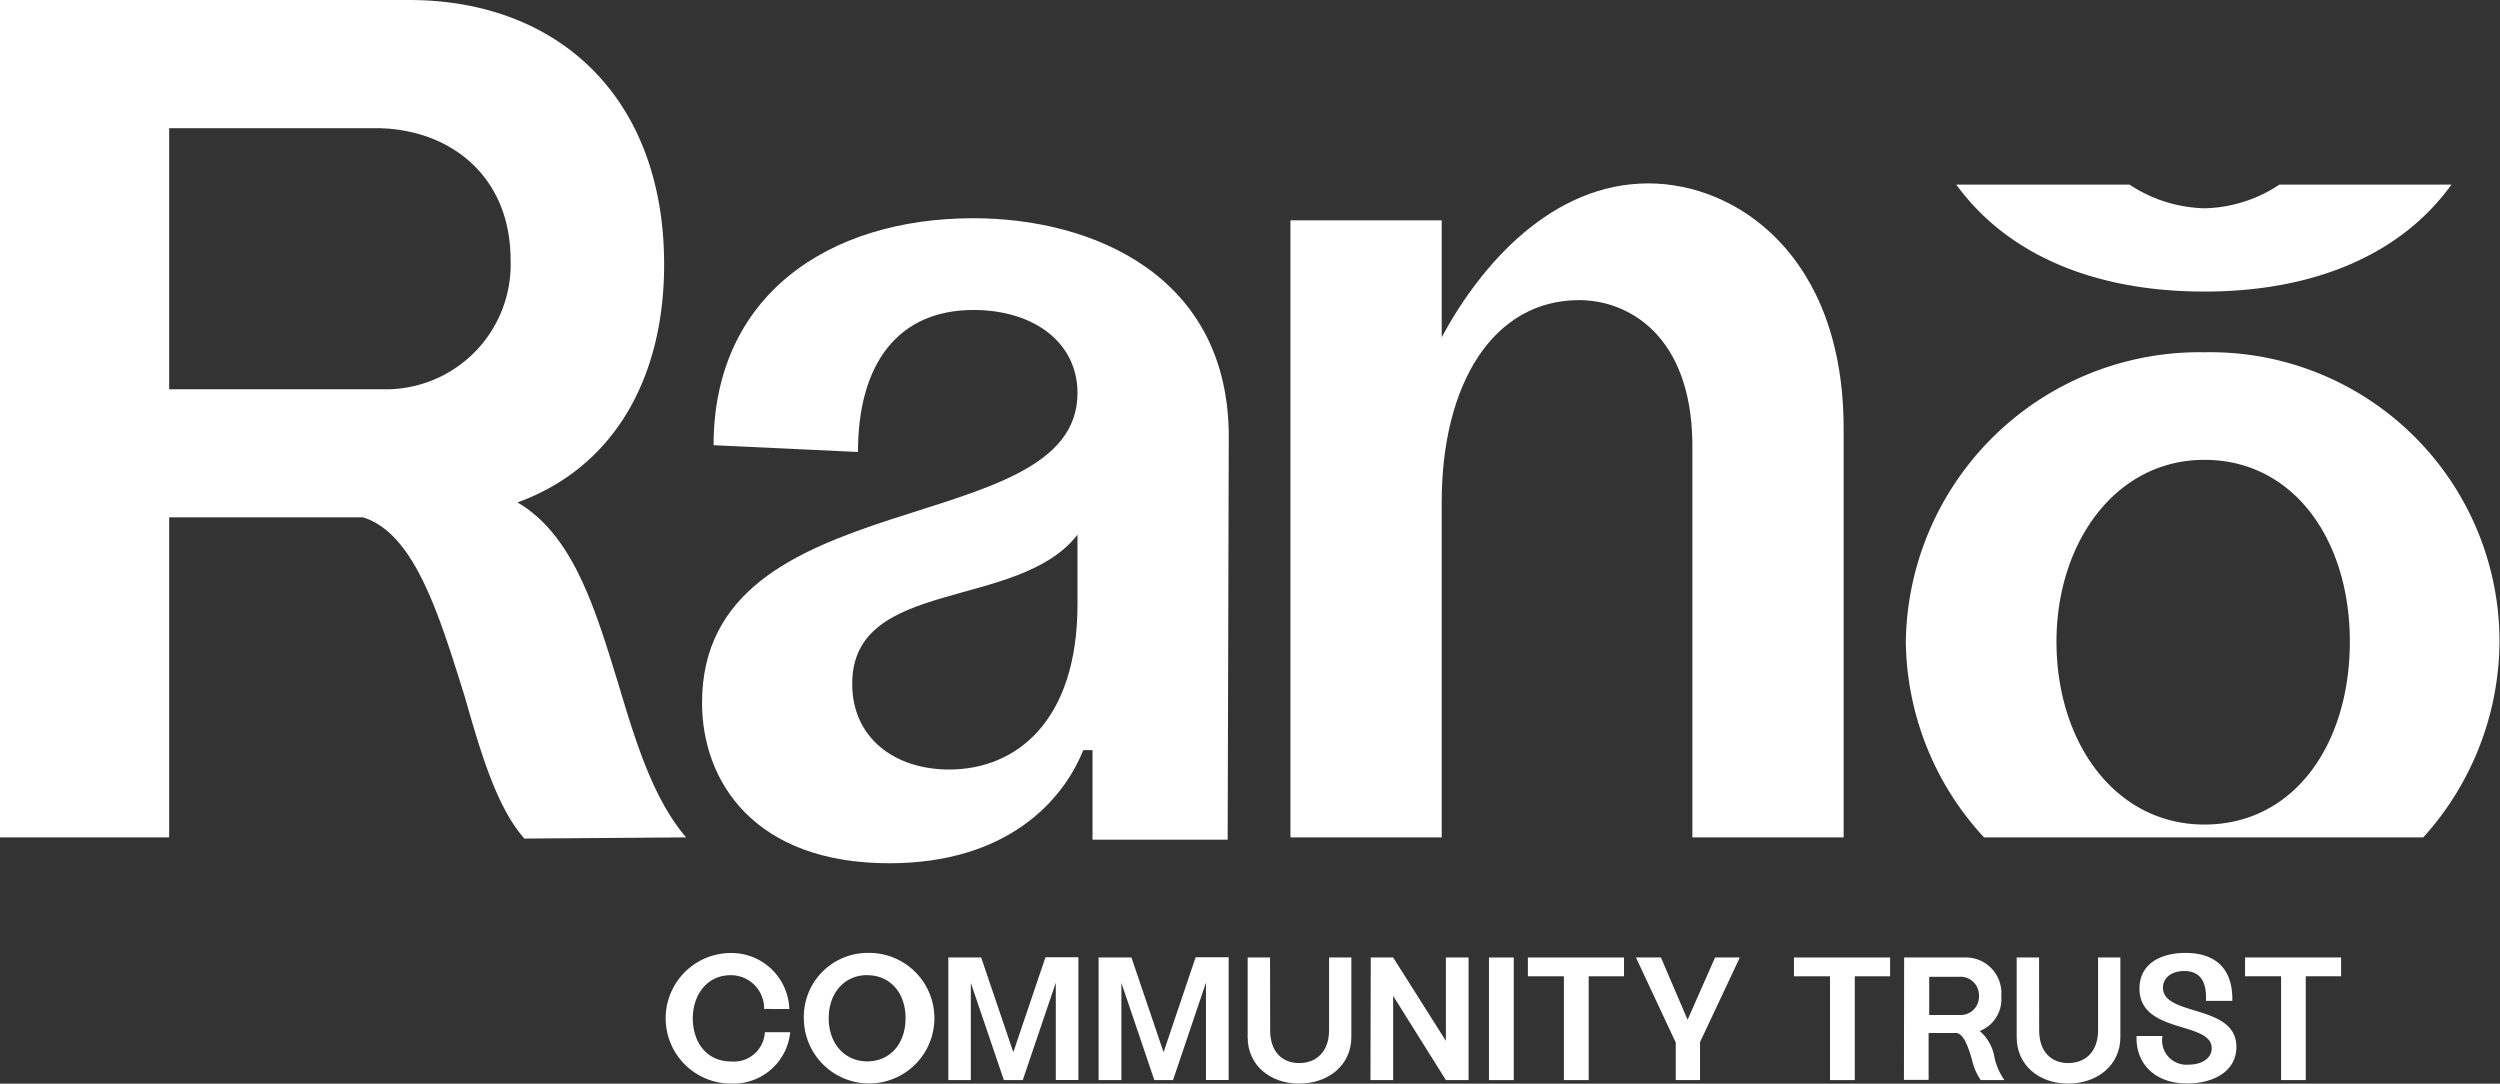 <svg xmlns="http://www.w3.org/2000/svg" id="BRANDMARKS" viewBox="0 0 251.23 108.9"><rect x="0" y="0" width="251.23" height="108.9" fill="#333333" stroke="none"/><defs><style>.cls-1{fill:#fff;}</style></defs><path class="cls-1" d="M0,0H41.09C56.18,0,66.74,9.87,66.74,26.58,66.74,38.07,61.64,47,52,50.49c5.57,3.25,7.78,10.56,10.1,18.11,1.74,5.8,3.48,11.61,6.85,15.55l-16.25.12c-2.79-3.13-4.41-8.71-6-14.28-2.55-8.12-5-16.36-10.21-18H17V84.15H0ZM38.54,39.12a12.55,12.55,0,0,0,12.77-13c0-8.48-6.16-13.24-13.59-13.24H17V39.12Z"></path><path class="cls-1" d="M129.68,22.14h15.2V33.89c4-7.43,11.14-15.46,20.78-15.46,8.82,0,19.61,7.22,19.61,24.63V84.15h-15.2V44.54c-.12-10.91-6.5-14.38-11.38-14.38-8.59,0-13.81,8.34-13.81,20.3V84.15h-15.2Z"></path><path class="cls-1" d="M221.52,35.4a29.51,29.51,0,0,0-30,29.08,29.39,29.39,0,0,0,7.86,19.67h44.14a29.57,29.57,0,0,0,7.66-19.67A29.07,29.07,0,0,0,221.52,35.4Zm0,47.46c-8.94,0-14.86-8.22-14.86-18.38,0-9.94,5.92-18.27,14.86-18.27s14.62,8,14.62,18.27S230.57,82.86,221.52,82.86Z"></path><path class="cls-1" d="M221.52,20.93A14.17,14.17,0,0,1,214,18.55H196.59c5.09,7,13.79,10.75,24.93,10.75s19.83-3.79,24.83-10.75H229.06A14,14,0,0,1,221.52,20.93Z"></path><path class="cls-1" d="M76.79,101.39A3.34,3.34,0,0,0,73.42,98c-2.39,0-3.8,2-3.8,4.33s1.32,4.34,3.87,4.34a3.11,3.11,0,0,0,3.37-2.94h2.55a5.73,5.73,0,0,1-5.92,5.16,6.56,6.56,0,0,1-.07-13.12,5.82,5.82,0,0,1,5.9,5.63Z"></path><path class="cls-1" d="M87.16,95.76a6.56,6.56,0,1,1-6.38,6.56A6.42,6.42,0,0,1,87.16,95.76Zm0,2.23c-2.26,0-3.88,1.75-3.88,4.33s1.62,4.34,3.88,4.34S91,104.91,91,102.32,89.42,98,87.16,98Z"></path><path class="cls-1" d="M95.3,96.22h3.3l3.23,9.52,3.23-9.54h3.31v12.33H106.1V98.75l-3.32,9.79h-1.9l-3.32-9.77v9.77H95.3Z"></path><path class="cls-1" d="M110.4,96.22h3.3l3.23,9.52,3.22-9.54h3.32v12.33h-2.28V98.75l-3.31,9.79H116l-3.31-9.77v9.77H110.4Z"></path><path class="cls-1" d="M127.64,103.53c0,2.23,1.27,3.3,2.92,3.3s3-1.07,3-3.3V96.22h2.24v8c0,2.82-2.31,4.67-5.25,4.67s-5.17-1.85-5.17-4.67v-8h2.25Z"></path><path class="cls-1" d="M137.75,96.22H140l5.3,8.38V96.22h2.28v12.32h-2.28l-5.3-8.46v8.46h-2.28Z"></path><path class="cls-1" d="M149.63,96.22h2.49v12.32h-2.49Z"></path><path class="cls-1" d="M157.16,98.11h-3.62V96.22h9.66v1.89h-3.55v10.43h-2.49Z"></path><path class="cls-1" d="M166.91,96.22l2.68,6.26,2.76-6.26h2.49l-4,8.5v3.82H168.4v-3.77l-4-8.55Z"></path><path class="cls-1" d="M183.9,98.11h-3.62V96.22h9.66v1.89h-3.55v10.43H183.9Z"></path><path class="cls-1" d="M191.35,96.22h6a3.58,3.58,0,0,1,3.76,3.89,3.43,3.43,0,0,1-2.16,3.5,4.42,4.42,0,0,1,1.48,2.66,6.22,6.22,0,0,0,1,2.27l-2.38,0a5.8,5.8,0,0,1-.89-2.09c-.37-1.19-.73-2.4-1.49-2.64h-2.86v4.71h-2.48ZM197,102a1.84,1.84,0,0,0,1.87-1.91,1.86,1.86,0,0,0-2-1.93h-3V102Z"></path><path class="cls-1" d="M204.92,103.53c0,2.23,1.27,3.3,2.92,3.3s3-1.07,3-3.3V96.22h2.24v8c0,2.82-2.31,4.67-5.25,4.67s-5.17-1.85-5.17-4.67v-8h2.25Z"></path><path class="cls-1" d="M219.81,108.88c-3.59,0-5.22-2.33-5.1-4.77h2.6a2.45,2.45,0,0,0,2.62,2.88c1.39,0,2.33-.68,2.33-1.65,0-2.74-7.26-1.41-7.26-6,0-2.47,2.11-3.58,4.62-3.58,2.77,0,4.78,1.35,4.71,4.82l-2.65,0c.1-2-.63-3-2.18-3-1.36,0-2.14.75-2.14,1.68,0,2.91,7.38,1.62,7.38,5.94C224.74,107.71,222.36,108.88,219.81,108.88Z"></path><path class="cls-1" d="M229.23,98.11h-3.62V96.22h9.65v1.89h-3.55v10.43h-2.48Z"></path><path class="cls-1" d="M71.71,44.74c0-15,11.5-22.81,26.12-22.81,11.84,0,25.77,5.68,25.65,22.17l-.11,40.28H109.79v-9h-.93c-2.09,5.22-7.78,11.37-19.5,11.37-13.58,0-18.81-8.24-18.81-16.13,0-22.52,37.73-16.14,37.73-31.12,0-5.1-4.41-8.35-10.45-8.35-7.54,0-11.61,5.34-11.61,14.27Zm13.93,24c0,5.34,4.18,8.59,9.75,8.59,6.74,0,12.89-4.87,12.89-16.6v-7C102.36,61.4,85.64,58,85.64,68.71Z"></path></svg>